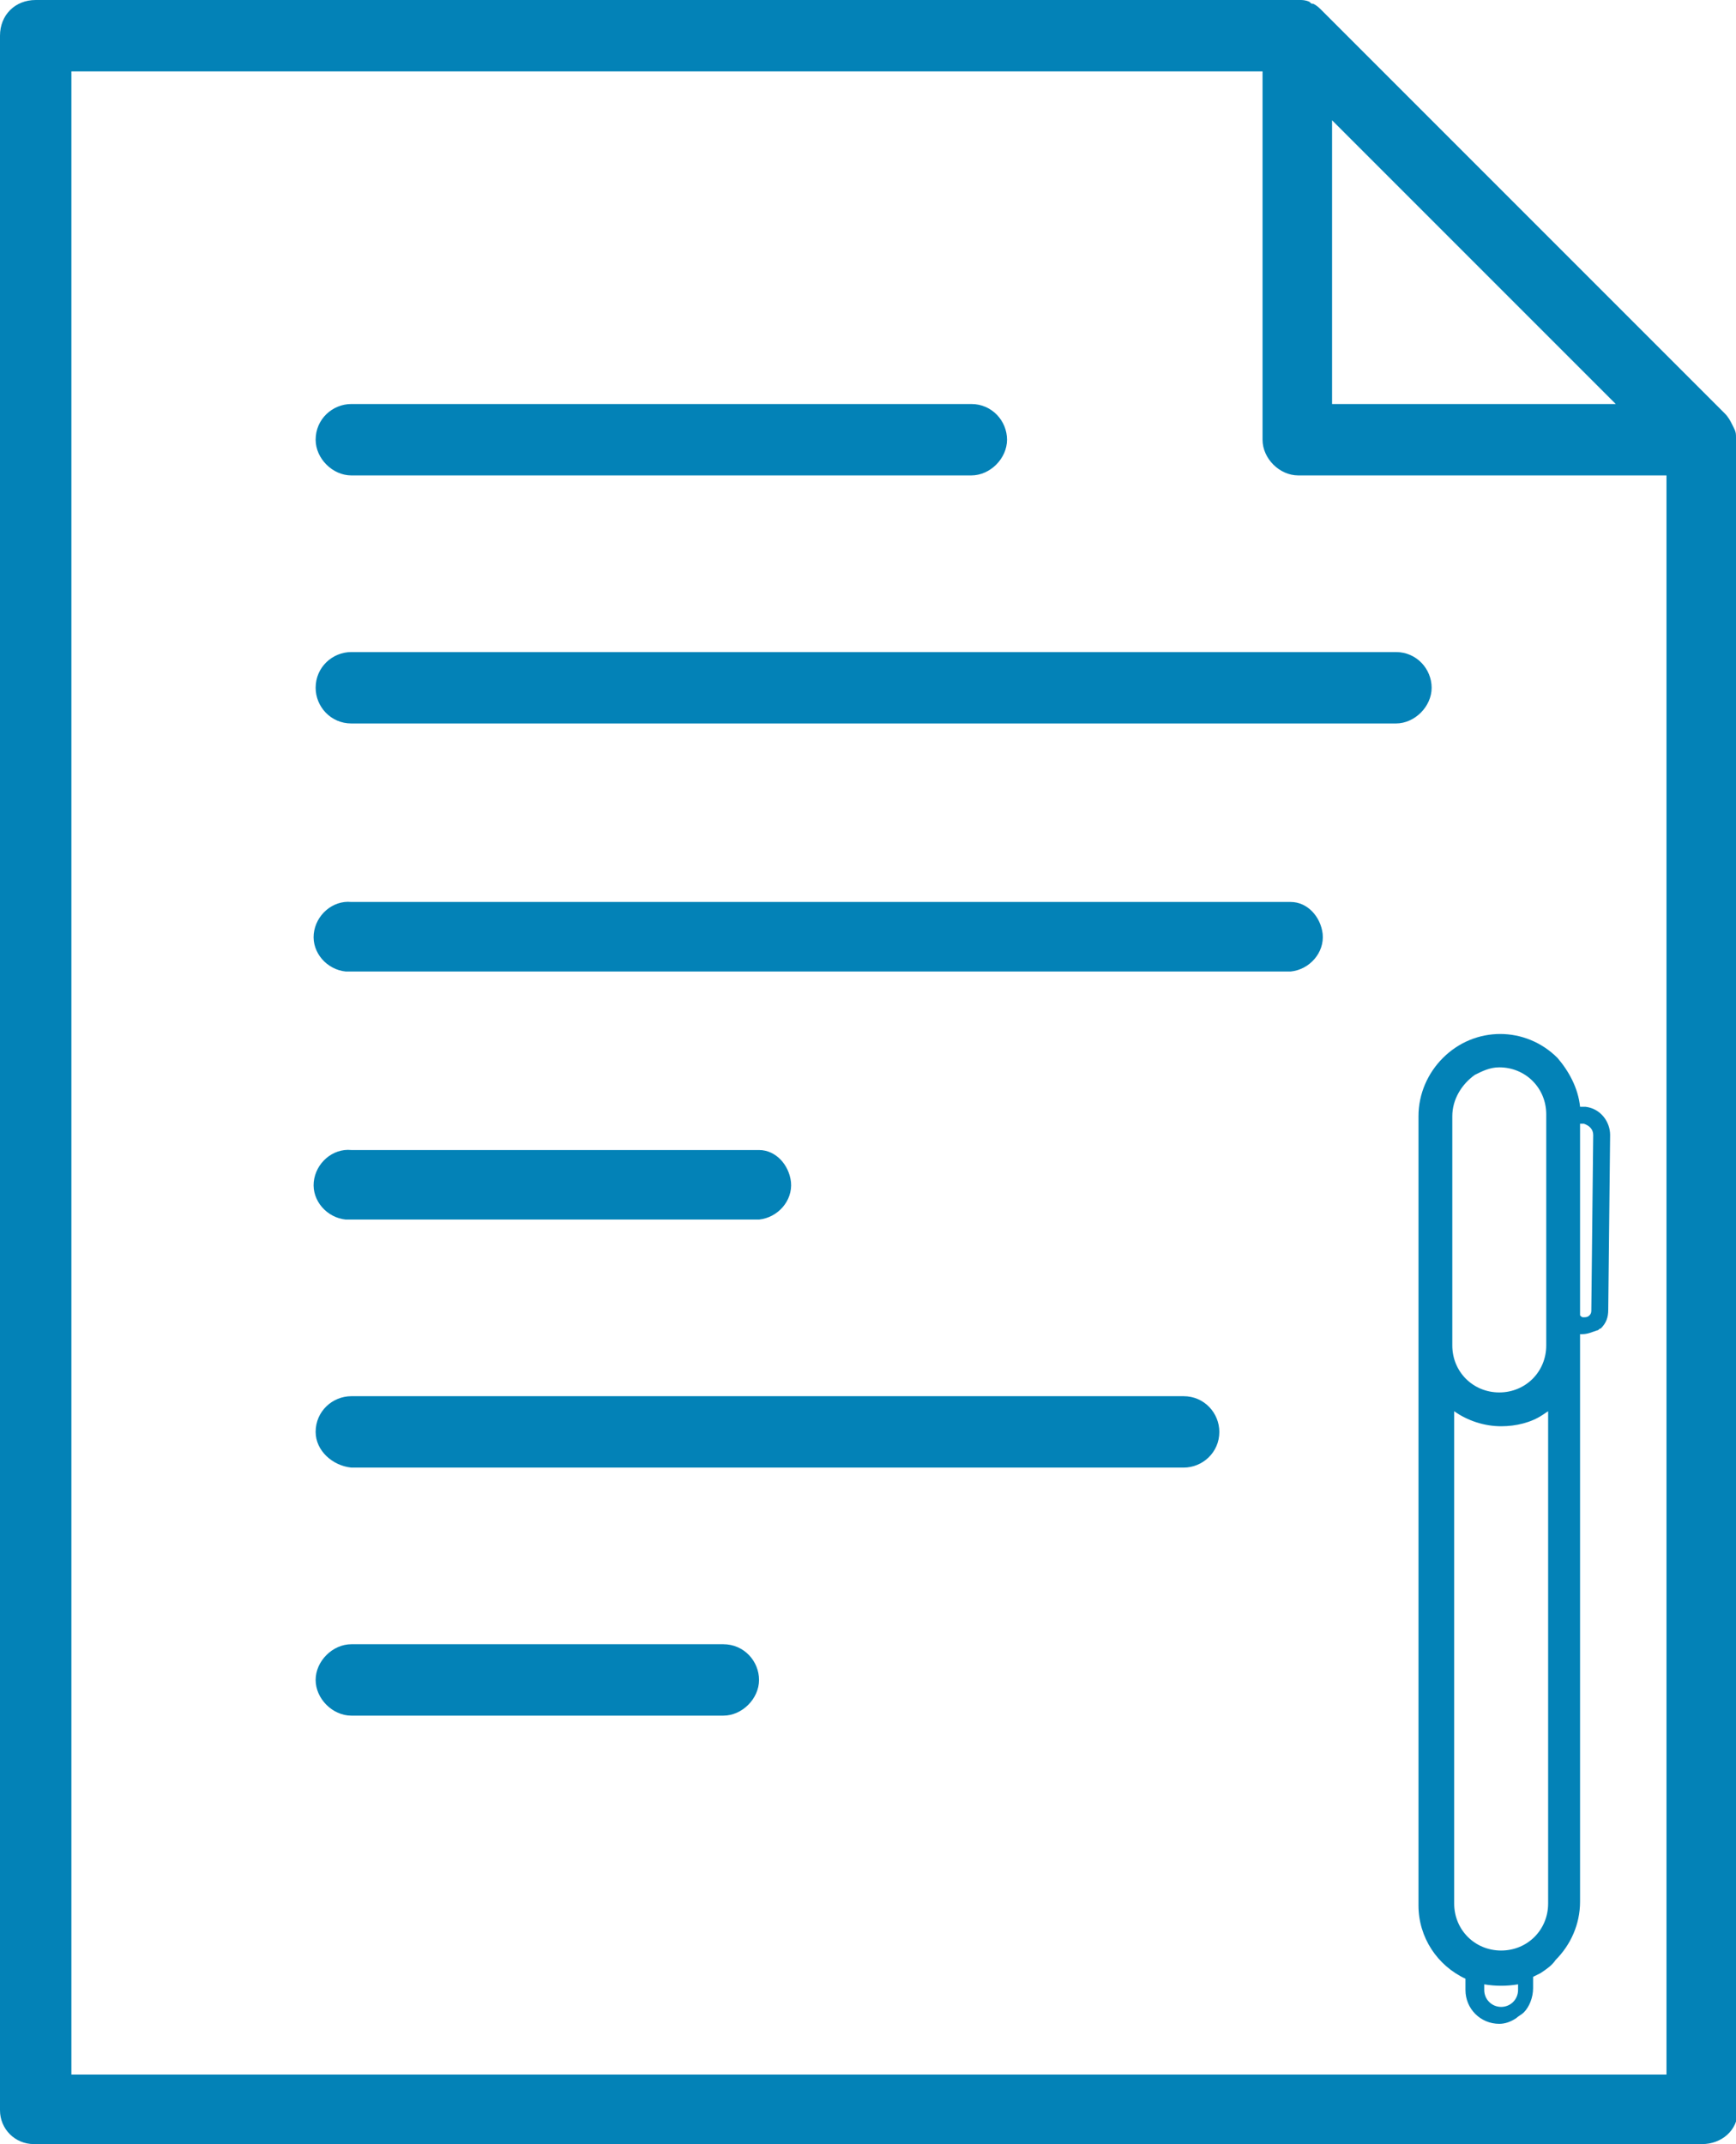 <?xml version="1.0" encoding="utf-8"?>
<!-- Generator: Adobe Illustrator 25.2.1, SVG Export Plug-In . SVG Version: 6.00 Build 0)  -->
<svg version="1.1" id="Camada_1" xmlns="http://www.w3.org/2000/svg" xmlns:xlink="http://www.w3.org/1999/xlink" x="0px" y="0px"
	 viewBox="0 0 92.4 114.1" style="enable-background:new 0 0 92.4 114.1;" xml:space="preserve">
<style type="text/css">
	.st0{fill:#0382B7;}
</style>
<g id="Camada_2_1_">
	<g id="Camada_1-2">
		<path class="st0" d="M82.9,56.3c-1.7-1.7-4.4-1.7-6.1,0c-0.8,0.8-1.3,1.9-1.3,3.1v12.2c0,0,0,0.1,0,0.1s0,0.1,0,0.1v29.6
			c0,1.7,1,3.2,2.5,3.9v0.6c0,1,0.8,1.8,1.8,1.8c0.3,0,0.6-0.1,0.9-0.3c0.1-0.1,0.3-0.2,0.4-0.3c0.3-0.3,0.5-0.8,0.5-1.3v-0.6
			L82,105c0.3-0.2,0.6-0.4,0.8-0.7c0.8-0.8,1.3-1.9,1.3-3.1V71.7c0,0,0-0.1,0-0.1s0-0.1,0-0.1V71h0.1c0.3,0,0.5-0.1,0.8-0.2
			c0.1,0,0.1-0.1,0.2-0.1c0.3-0.3,0.4-0.6,0.4-1l0,0l0.1-9.3c0-0.7-0.5-1.4-1.3-1.5c-0.1,0-0.2,0-0.3,0C84,57.9,83.5,57,82.9,56.3z
			 M80.8,105.9L80.8,105.9c0,0.5-0.4,0.9-0.9,0.9c-0.5,0-0.9-0.4-0.9-0.9v-0.3c0.6,0.1,1.2,0.1,1.8,0V105.9z M82.4,101.3L82.4,101.3
			c0,1.4-1.1,2.5-2.5,2.5c-1.4,0-2.5-1.1-2.5-2.5c0,0,0,0,0,0V75.1c0.7,0.5,1.6,0.8,2.5,0.8c0.8,0,1.6-0.2,2.2-0.6l0.3-0.2V101.3z
			 M82.3,71.6c0,1.4-1.1,2.5-2.5,2.5c-1.4,0-2.5-1.1-2.5-2.5c0,0,0,0,0,0V59.4c0-0.9,0.5-1.7,1.2-2.2c0.4-0.2,0.8-0.4,1.3-0.4
			c1.4,0,2.5,1.1,2.5,2.5l0,0L82.3,71.6z M84.8,60.4l-0.1,9.3c0,0.1,0,0.2-0.1,0.3c-0.1,0.1-0.2,0.1-0.3,0.1c-0.1,0-0.1,0-0.2-0.1
			V59.8c0.1,0,0.1,0,0.2,0C84.6,59.9,84.8,60.1,84.8,60.4z"/>
		<path class="st0" d="M18.7,25.3h33c1,0,1.9-0.9,1.9-1.9c0-1-0.8-1.9-1.9-1.9c0,0,0,0,0,0h-33c-1,0-1.9,0.8-1.9,1.9c0,0,0,0,0,0
			C16.8,24.4,17.7,25.3,18.7,25.3z"/>
		<path class="st0" d="M16.8,36.6c0,1,0.8,1.9,1.9,1.9h55.6c1,0,1.9-0.9,1.9-1.9c0-1-0.8-1.9-1.9-1.9c0,0,0,0,0,0H18.7
			C17.7,34.7,16.8,35.5,16.8,36.6C16.8,36.6,16.8,36.6,16.8,36.6z"/>
		<path class="st0" d="M18.7,51.7h50c1-0.1,1.8-1,1.7-2c-0.1-0.9-0.8-1.7-1.7-1.7h-50c-1-0.1-1.9,0.7-2,1.7c-0.1,1,0.7,1.9,1.7,2
			C18.5,51.7,18.6,51.7,18.7,51.7z"/>
		<path class="st0" d="M18.7,64.9h21.7c1-0.1,1.8-1,1.7-2c-0.1-0.9-0.8-1.7-1.7-1.7H18.7c-1-0.1-1.9,0.7-2,1.7c-0.1,1,0.7,1.9,1.7,2
			C18.5,64.9,18.6,64.9,18.7,64.9z"/>
		<path class="st0" d="M18.7,78.1H63c1,0,1.9-0.8,1.9-1.9c0-1-0.8-1.9-1.9-1.9c0,0,0,0,0,0H18.7c-1,0-1.9,0.8-1.9,1.9
			C16.8,77.2,17.7,78,18.7,78.1C18.7,78.1,18.7,78.1,18.7,78.1z"/>
		<path class="st0" d="M38.5,87.5H18.7c-1,0-1.9,0.9-1.9,1.9s0.9,1.9,1.9,1.9h19.8c1,0,1.9-0.9,1.9-1.9S39.6,87.5,38.5,87.5z"/>
		<path class="st0" d="M92.4,23.3c0-0.2,0-0.3-0.1-0.5l-0.1-0.2c-0.1-0.2-0.2-0.4-0.4-0.6L70.4,0.6l0,0c-0.2-0.2-0.3-0.3-0.5-0.4
			c-0.1,0-0.1,0-0.2-0.1C69.5,0,69.3,0,69.2,0H1.9C0.8,0,0,0.8,0,1.9c0,0,0,0,0,0v110.4c0,1,0.8,1.8,1.8,1.8c0,0,0,0,0.1,0h88.7
			c1,0,1.9-0.7,1.9-1.8c0,0,0-0.1,0-0.1V23.4C92.4,23.4,92.4,23.3,92.4,23.3z M70.9,6.4L86,21.5H70.9V6.4z M88.7,110.4H3.8V3.8h63.4
			v19.6c0,1,0.9,1.9,1.9,1.9h19.6L88.7,110.4z"/>
	</g>
</g>
</svg>
